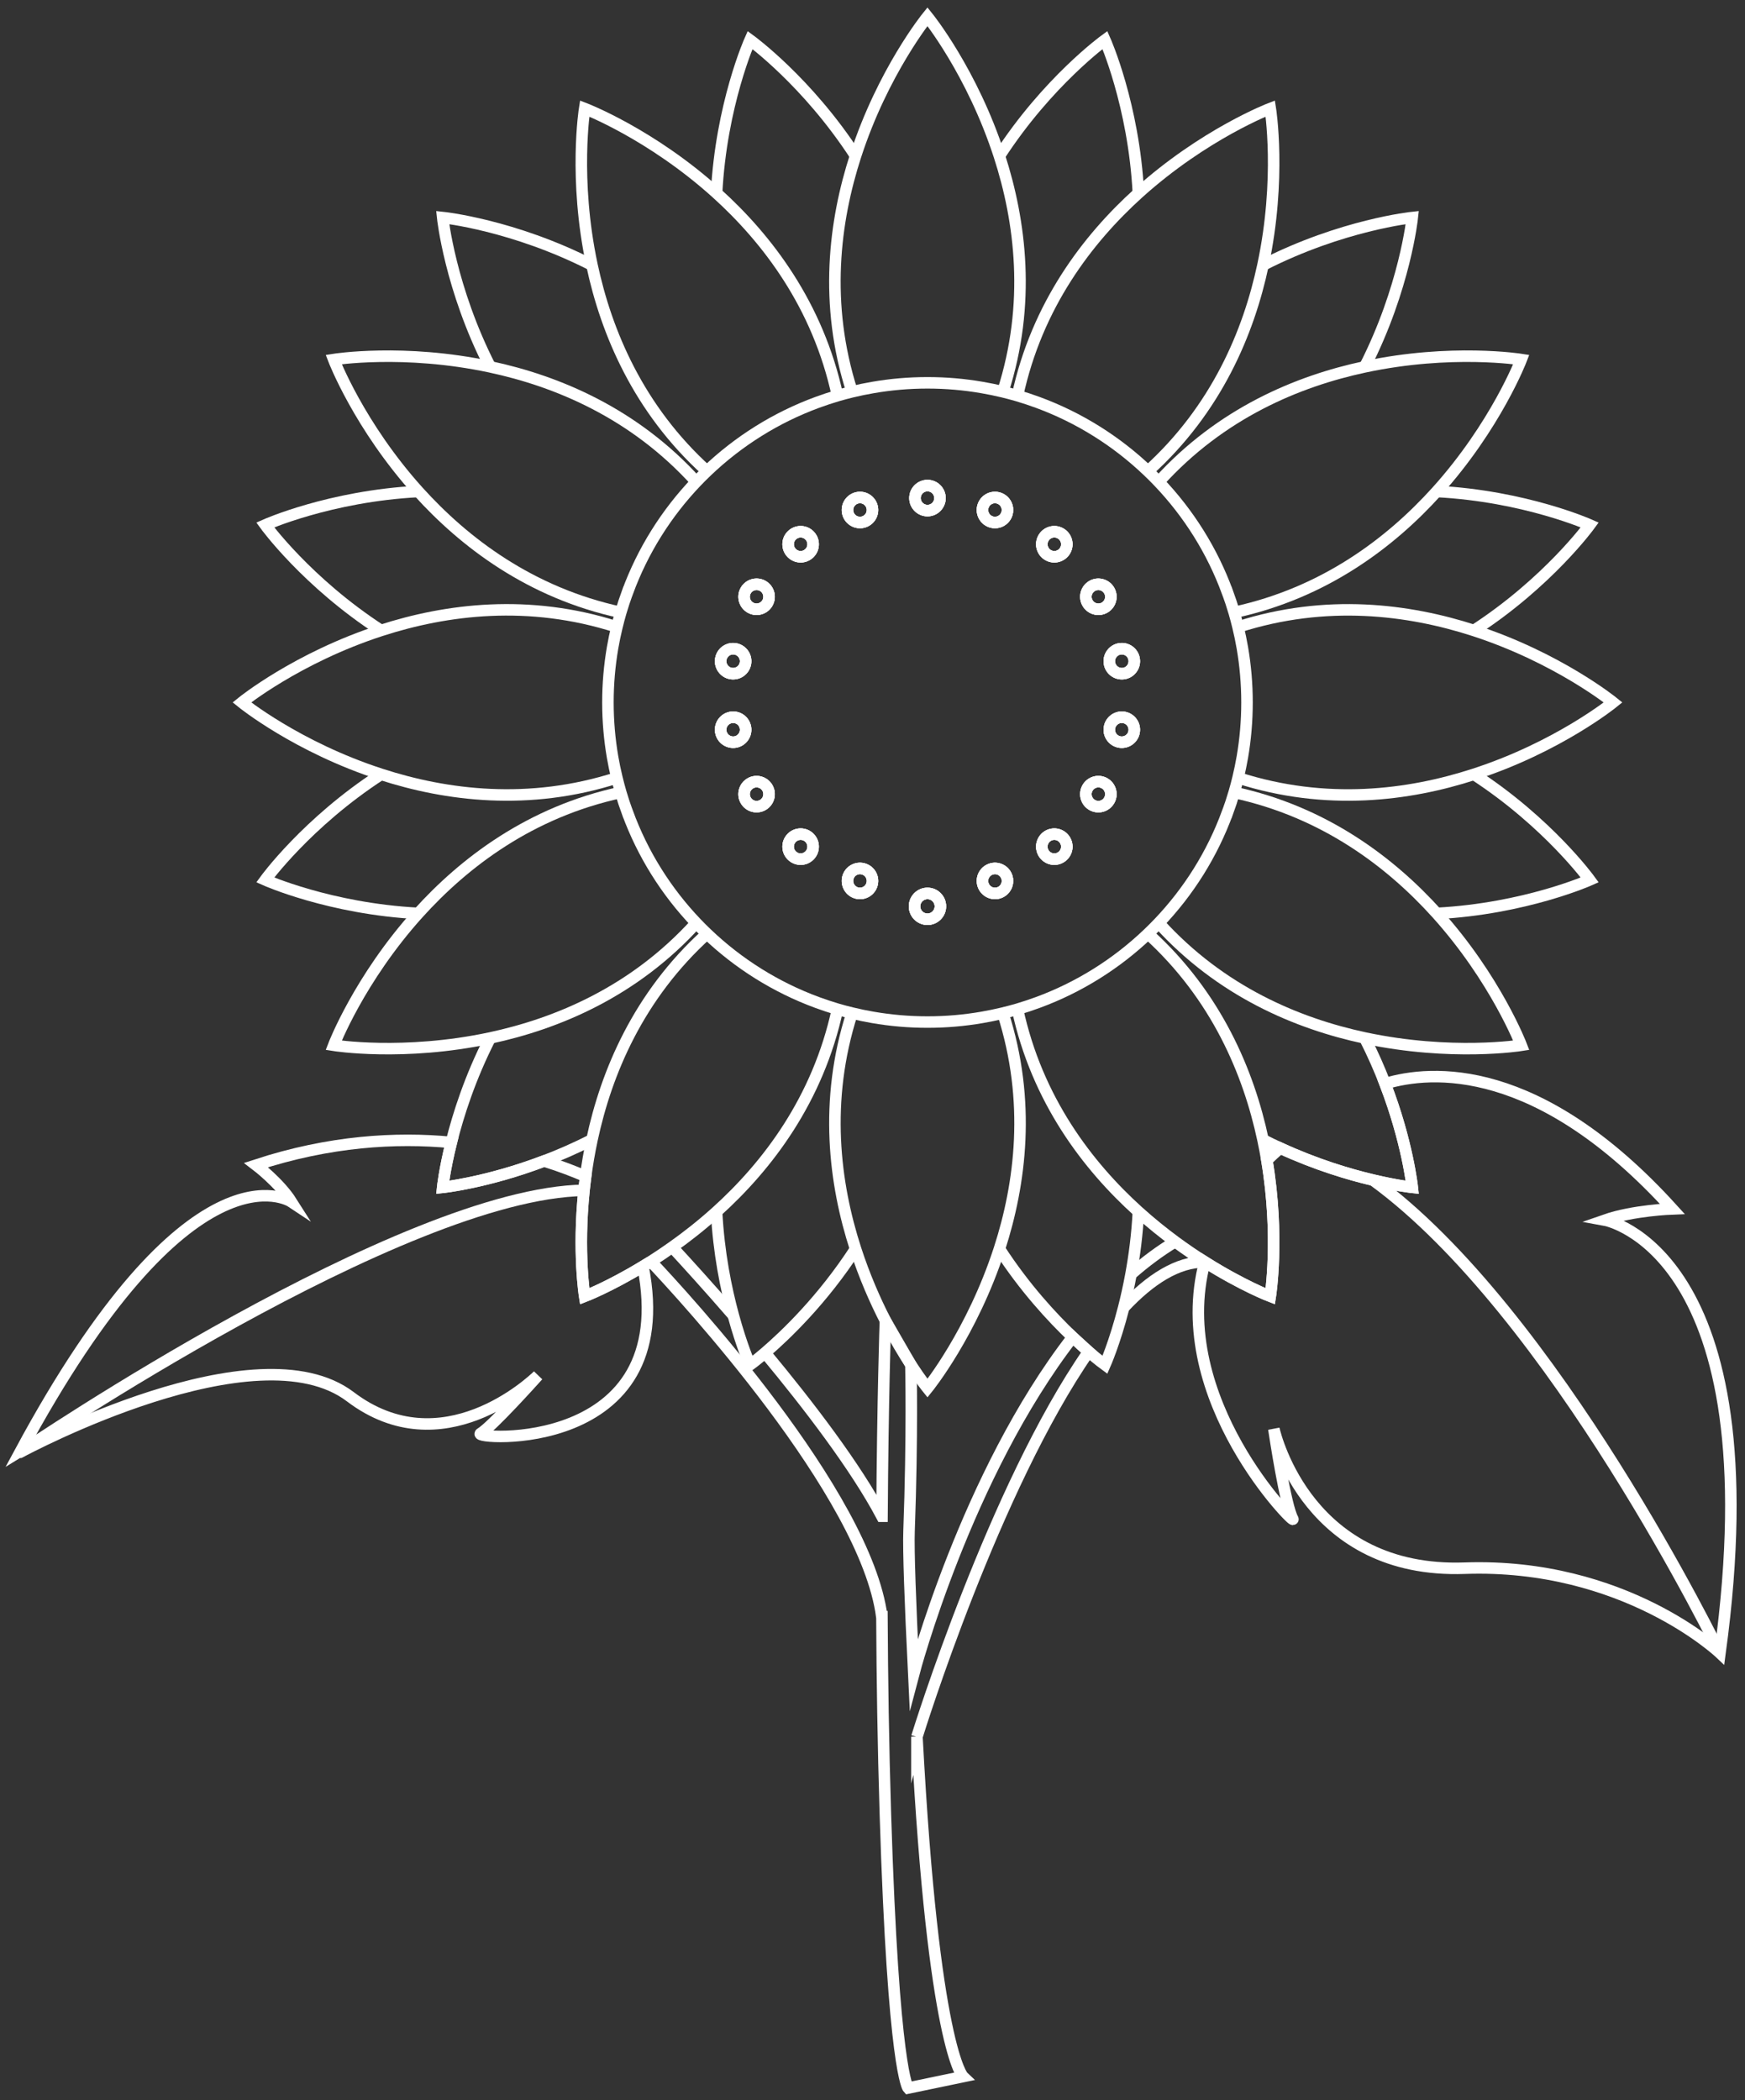 <svg width="182" height="219" viewBox="0 0 182 219" fill="none" xmlns="http://www.w3.org/2000/svg">
<rect x="0" y="0" width="182" height="219" fill="#333333" stroke="none"/>
<path d="M104.594 40.851C107.551 31.66 106.434 23.049 104.232 16.256C101.388 7.473 96.732 1.736 96.732 1.736C96.732 1.736 92.076 7.473 89.231 16.256C87.029 23.049 85.913 31.66 88.87 40.851" stroke="white" stroke-width="1.2" stroke-miterlimit="10"/>
<path d="M87.347 41.259C85.311 31.824 80.037 24.925 74.739 20.141C67.881 13.956 60.979 11.316 60.979 11.316C60.979 11.316 59.814 18.615 61.742 27.645C63.233 34.628 66.576 42.649 73.738 49.129" stroke="white" stroke-width="1.2" stroke-miterlimit="10"/>
<path d="M72.618 50.247C66.138 43.088 58.117 39.746 51.134 38.255C42.104 36.326 34.803 37.492 34.803 37.492C34.803 37.492 37.443 44.393 43.625 51.248C48.409 56.547 55.308 61.824 64.745 63.859" stroke="white" stroke-width="1.2" stroke-miterlimit="10"/>
<path d="M64.341 65.385C55.15 62.428 46.539 63.544 39.746 65.741C30.963 68.588 25.224 73.244 25.224 73.244C25.224 73.244 30.96 77.903 39.746 80.745C46.539 82.947 55.15 84.063 64.341 81.109" stroke="white" stroke-width="1.2" stroke-miterlimit="10"/>
<path d="M129.577 67.559C129.451 66.826 129.301 66.101 129.125 65.387C129.002 64.873 128.868 64.364 128.721 63.861C128.51 63.15 128.28 62.447 128.026 61.757H128.02C126.434 57.427 123.972 53.523 120.851 50.252C120.487 49.869 120.115 49.494 119.729 49.13C116.46 46.009 112.554 43.547 108.229 41.958C107.537 41.703 106.834 41.471 106.123 41.26C105.617 41.115 105.108 40.979 104.594 40.853C103.877 40.68 103.155 40.533 102.422 40.407C100.575 40.087 98.671 39.92 96.734 39.92C94.798 39.92 92.891 40.087 91.045 40.407C90.312 40.533 89.589 40.68 88.873 40.853C88.358 40.979 87.85 41.113 87.346 41.26C86.635 41.471 85.932 41.703 85.24 41.958C80.915 43.547 77.009 46.009 73.737 49.13C73.354 49.494 72.982 49.866 72.618 50.249C69.497 53.521 67.032 57.427 65.446 61.757H65.441C65.189 62.447 64.956 63.15 64.746 63.861C64.601 64.364 64.464 64.873 64.341 65.387C64.166 66.101 64.015 66.826 63.889 67.559C63.572 69.406 63.405 71.307 63.405 73.246C63.405 75.186 63.572 77.093 63.889 78.939C64.015 79.672 64.166 80.397 64.341 81.111C64.464 81.625 64.601 82.131 64.746 82.635C64.956 83.349 65.186 84.049 65.441 84.741H65.446C67.032 89.071 69.495 92.975 72.616 96.246C72.98 96.629 73.354 97.004 73.737 97.368C77.009 100.489 80.915 102.951 85.24 104.54C85.932 104.795 86.635 105.027 87.346 105.238C87.85 105.386 88.358 105.52 88.87 105.643C89.587 105.818 90.312 105.966 91.045 106.092C92.891 106.412 94.795 106.578 96.734 106.578C98.674 106.578 100.575 106.412 102.422 106.092C103.155 105.966 103.882 105.815 104.599 105.643C105.111 105.52 105.619 105.383 106.123 105.238C106.834 105.027 107.537 104.795 108.229 104.54C112.557 102.951 116.463 100.486 119.732 97.365C120.115 97.001 120.487 96.629 120.851 96.246C123.972 92.975 126.434 89.071 128.02 84.741H128.026C128.28 84.049 128.513 83.349 128.721 82.635C128.868 82.131 129.005 81.623 129.128 81.108C129.301 80.394 129.451 79.672 129.577 78.939C129.894 77.093 130.061 75.186 130.061 73.246C130.061 71.307 129.894 69.406 129.577 67.559ZM75.182 68.722C75.305 68.011 75.983 67.537 76.692 67.663C77.4 67.789 77.873 68.465 77.748 69.173C77.624 69.882 76.949 70.355 76.237 70.232C75.529 70.106 75.056 69.43 75.182 68.722ZM76.692 77.38C75.983 77.503 75.305 77.03 75.182 76.321C75.056 75.613 75.529 74.937 76.237 74.811C76.949 74.685 77.624 75.159 77.748 75.87C77.873 76.578 77.4 77.254 76.692 77.38ZM79.561 83.939C78.937 84.301 78.141 84.087 77.78 83.463C77.419 82.84 77.635 82.044 78.259 81.683C78.88 81.322 79.679 81.535 80.04 82.159C80.398 82.782 80.185 83.581 79.561 83.939ZM80.04 62.882C79.679 63.505 78.88 63.719 78.259 63.36C77.635 62.999 77.419 62.203 77.78 61.58C78.141 60.956 78.937 60.742 79.561 61.101C80.185 61.462 80.398 62.258 80.04 62.882ZM84.501 89.126C84.039 89.676 83.218 89.75 82.666 89.285C82.113 88.822 82.042 88.002 82.504 87.449C82.967 86.897 83.79 86.825 84.343 87.288C84.893 87.75 84.966 88.573 84.501 89.126ZM84.343 57.753C83.79 58.218 82.967 58.144 82.504 57.594C82.042 57.041 82.113 56.218 82.666 55.756C83.218 55.293 84.039 55.364 84.501 55.917C84.966 56.47 84.893 57.29 84.343 57.753ZM90.919 92.307C90.673 92.983 89.926 93.333 89.248 93.087C88.572 92.841 88.222 92.091 88.468 91.416C88.714 90.737 89.464 90.39 90.139 90.636C90.818 90.882 91.165 91.629 90.919 92.307ZM90.139 54.407C89.464 54.653 88.714 54.303 88.468 53.627C88.222 52.949 88.572 52.202 89.248 51.956C89.926 51.71 90.673 52.057 90.919 52.736C91.165 53.411 90.818 54.161 90.139 54.407ZM96.734 50.635C97.454 50.635 98.037 51.22 98.037 51.94C98.037 52.659 97.454 53.245 96.734 53.245C96.015 53.245 95.43 52.659 95.43 51.94C95.43 51.22 96.012 50.635 96.734 50.635ZM96.734 95.858C95.99 95.858 95.386 95.256 95.386 94.512C95.386 93.768 95.99 93.164 96.734 93.164C97.479 93.164 98.08 93.768 98.08 94.512C98.08 95.256 97.476 95.858 96.734 95.858ZM104.219 93.087C103.54 93.333 102.794 92.983 102.547 92.307C102.301 91.629 102.651 90.882 103.327 90.636C104.003 90.39 104.752 90.737 104.998 91.416C105.245 92.091 104.894 92.841 104.219 93.087ZM104.998 53.627C104.752 54.303 104.003 54.653 103.327 54.407C102.651 54.161 102.301 53.411 102.547 52.736C102.794 52.057 103.54 51.71 104.219 51.956C104.894 52.202 105.245 52.949 104.998 53.627ZM113.905 61.101C114.529 60.742 115.325 60.956 115.686 61.58C116.047 62.203 115.834 62.999 115.21 63.36C114.586 63.719 113.788 63.505 113.429 62.882C113.068 62.258 113.282 61.462 113.905 61.101ZM110.8 89.285C110.248 89.75 109.427 89.676 108.965 89.126C108.5 88.573 108.574 87.75 109.124 87.288C109.676 86.825 110.5 86.897 110.962 87.449C111.424 88.002 111.353 88.822 110.8 89.285ZM110.962 57.594C110.5 58.144 109.676 58.218 109.124 57.753C108.574 57.29 108.5 56.47 108.965 55.917C109.427 55.364 110.248 55.293 110.8 55.756C111.353 56.218 111.424 57.041 110.962 57.594ZM115.686 83.463C115.325 84.087 114.529 84.301 113.905 83.939C113.282 83.581 113.068 82.782 113.429 82.159C113.788 81.535 114.586 81.322 115.21 81.683C115.834 82.044 116.047 82.84 115.686 83.463ZM118.285 76.321C118.162 77.03 117.483 77.503 116.775 77.38C116.066 77.254 115.593 76.578 115.719 75.87C115.842 75.159 116.52 74.685 117.229 74.811C117.937 74.937 118.411 75.613 118.285 76.321ZM117.229 70.232C116.52 70.355 115.842 69.882 115.719 69.173C115.593 68.465 116.066 67.789 116.775 67.663C117.483 67.537 118.162 68.011 118.285 68.722C118.411 69.43 117.937 70.106 117.229 70.232Z" stroke="white" stroke-width="1.2" stroke-miterlimit="10"/>
<path d="M72.615 96.245C66.138 103.403 58.117 106.743 51.134 108.237C42.101 110.166 34.803 109 34.803 109C34.803 109 37.443 102.099 43.625 95.243C48.409 89.942 55.311 84.668 64.745 82.633" stroke="white" stroke-width="1.2" stroke-miterlimit="10"/>
<path d="M73.738 97.367C66.576 103.845 63.233 111.865 61.743 118.849C61.461 120.168 61.245 121.448 61.083 122.673C61.018 123.166 60.96 123.65 60.911 124.123C60.241 130.557 60.979 135.177 60.979 135.177C60.979 135.177 63.526 134.203 67.063 132.051C67.331 131.886 67.605 131.717 67.884 131.542C68.598 131.09 69.342 130.592 70.111 130.045C71.601 128.995 73.171 127.764 74.739 126.35C80.038 121.568 85.312 114.672 87.347 105.237" stroke="white" stroke-width="1.2" stroke-miterlimit="10"/>
<path d="M88.873 105.641H88.87C85.916 114.832 87.032 123.443 89.231 130.233C90.153 133.078 91.264 135.602 92.347 137.717C93.31 139.596 94.248 141.153 95.009 142.318C96.035 143.891 96.735 144.755 96.735 144.755C96.735 144.755 101.391 139.016 104.238 130.233C106.438 123.443 107.554 114.832 104.599 105.641H104.597" stroke="white" stroke-width="1.2" stroke-miterlimit="10"/>
<path d="M119.732 97.365C126.894 103.846 130.236 111.866 131.727 118.85C131.883 119.577 132.017 120.294 132.135 120.994C133.475 129.007 132.49 135.178 132.49 135.178C132.49 135.178 129.58 134.065 125.66 131.589C124.683 130.973 123.644 130.27 122.569 129.48C121.321 128.558 120.025 127.519 118.731 126.351C113.432 121.569 108.158 114.673 106.123 105.238" stroke="white" stroke-width="1.2" stroke-miterlimit="10"/>
<path d="M120.851 96.245C127.331 103.403 135.352 106.743 142.336 108.237C151.368 110.166 158.667 109 158.667 109C158.667 109 156.027 102.099 149.845 95.243C145.06 89.942 138.159 84.668 128.721 82.633" stroke="white" stroke-width="1.2" stroke-miterlimit="10"/>
<path d="M129.126 65.387C138.32 62.43 146.931 63.546 153.724 65.743C162.507 68.59 168.246 73.246 168.246 73.246C168.246 73.246 162.51 77.905 153.724 80.747C146.931 82.949 138.32 84.065 129.129 81.108" stroke="white" stroke-width="1.2" stroke-miterlimit="10"/>
<path d="M128.721 63.859C138.159 61.824 145.06 56.55 149.845 51.248C156.027 44.393 158.667 37.492 158.667 37.492C158.667 37.492 151.366 36.326 142.336 38.255C135.352 39.746 127.329 43.088 120.851 50.25" stroke="white" stroke-width="1.2" stroke-miterlimit="10"/>
<path d="M119.729 49.129C126.894 42.651 130.236 34.631 131.727 27.645C133.656 18.615 132.49 11.316 132.49 11.316C132.49 11.316 125.589 13.956 118.731 20.141C113.432 24.925 108.158 31.824 106.123 41.259" stroke="white" stroke-width="1.2" stroke-miterlimit="10"/>
<path d="M51.134 38.258C46.932 30.035 46.169 22.682 46.169 22.682C46.169 22.682 53.519 23.445 61.742 27.647" stroke="white" stroke-width="1.2" stroke-miterlimit="10"/>
<path d="M39.746 65.745C31.996 60.725 27.661 54.74 27.661 54.74C27.661 54.74 34.406 51.728 43.625 51.252" stroke="white" stroke-width="1.2" stroke-miterlimit="10"/>
<path d="M39.746 80.748C31.996 85.773 27.661 91.756 27.661 91.756C27.661 91.756 34.406 94.77 43.625 95.246" stroke="white" stroke-width="1.2" stroke-miterlimit="10"/>
<path d="M61.742 118.851C60.016 119.732 58.328 120.462 56.742 121.067C50.759 123.34 46.169 123.816 46.169 123.816C46.169 123.816 46.36 121.986 47.072 119.13C47.786 116.263 49.028 112.36 51.134 108.24" stroke="white" stroke-width="1.2" stroke-miterlimit="10"/>
<path d="M89.231 130.236C85.793 135.546 81.9 139.255 79.788 141.066C78.82 141.895 78.227 142.324 78.227 142.324C78.227 142.324 77.362 140.387 76.484 137.17C75.726 134.383 74.958 130.633 74.739 126.352" stroke="white" stroke-width="1.2" stroke-miterlimit="10"/>
<path d="M104.238 130.236C106.85 134.271 109.728 137.381 111.883 139.433C112.507 140.029 113.068 140.535 113.547 140.951C114.594 141.854 115.243 142.324 115.243 142.324C115.243 142.324 116.255 140.056 117.201 136.353C117.467 135.308 117.729 134.145 117.959 132.887C118.32 130.92 118.61 128.718 118.73 126.352" stroke="white" stroke-width="1.2" stroke-miterlimit="10"/>
<path d="M142.335 108.24C143.172 109.882 143.875 111.487 144.461 113.005C146.811 119.106 147.3 123.816 147.3 123.816C147.3 123.816 145.714 123.652 143.191 123.053C140.68 122.459 137.245 121.436 133.519 119.718C132.928 119.448 132.329 119.16 131.727 118.851" stroke="white" stroke-width="1.2" stroke-miterlimit="10"/>
<path d="M153.723 80.748C161.473 85.773 165.809 91.756 165.809 91.756C165.809 91.756 159.063 94.77 149.844 95.246" stroke="white" stroke-width="1.2" stroke-miterlimit="10"/>
<path d="M149.844 51.252C159.063 51.728 165.809 54.74 165.809 54.74C165.809 54.74 161.473 60.725 153.723 65.745" stroke="white" stroke-width="1.2" stroke-miterlimit="10"/>
<path d="M131.727 27.647C139.95 23.445 147.3 22.682 147.3 22.682C147.3 22.682 146.537 30.035 142.335 38.258" stroke="white" stroke-width="1.2" stroke-miterlimit="10"/>
<path d="M104.235 16.259C109.257 8.51 115.242 4.174 115.242 4.174C115.242 4.174 118.257 10.922 118.73 20.144" stroke="white" stroke-width="1.2" stroke-miterlimit="10"/>
<path d="M74.739 20.144C75.212 10.922 78.227 4.174 78.227 4.174C78.227 4.174 84.212 8.51 89.234 16.259" stroke="white" stroke-width="1.2" stroke-miterlimit="10"/>
<path d="M76.692 77.378C75.983 77.501 75.305 77.028 75.182 76.319C75.056 75.611 75.529 74.935 76.238 74.809C76.949 74.683 77.625 75.157 77.748 75.868C77.874 76.576 77.4 77.252 76.692 77.378Z" stroke="white" stroke-width="1.2" stroke-miterlimit="10"/>
<path d="M75.182 68.723C75.305 68.012 75.983 67.539 76.692 67.665C77.4 67.791 77.874 68.466 77.748 69.175C77.625 69.883 76.949 70.356 76.238 70.233C75.529 70.108 75.056 69.432 75.182 68.723Z" stroke="white" stroke-width="1.2" stroke-miterlimit="10"/>
<path d="M80.04 82.159C80.398 82.783 80.185 83.582 79.561 83.94C78.938 84.301 78.142 84.088 77.781 83.464C77.419 82.841 77.635 82.045 78.259 81.683C78.88 81.322 79.679 81.536 80.04 82.159Z" stroke="white" stroke-width="1.2" stroke-miterlimit="10"/>
<path d="M80.04 62.88C79.679 63.504 78.88 63.717 78.259 63.359C77.635 62.998 77.419 62.202 77.781 61.578C78.142 60.955 78.938 60.741 79.561 61.1C80.185 61.461 80.398 62.257 80.04 62.88Z" stroke="white" stroke-width="1.2" stroke-miterlimit="10"/>
<path d="M84.343 87.287C84.893 87.75 84.967 88.573 84.502 89.126C84.04 89.675 83.219 89.749 82.666 89.284C82.114 88.822 82.043 88.001 82.505 87.449C82.967 86.896 83.791 86.825 84.343 87.287Z" stroke="white" stroke-width="1.2" stroke-miterlimit="10"/>
<path d="M84.502 55.916C84.967 56.468 84.893 57.289 84.343 57.751C83.791 58.216 82.967 58.142 82.505 57.592C82.043 57.04 82.114 56.216 82.666 55.754C83.219 55.292 84.04 55.363 84.502 55.916Z" stroke="white" stroke-width="1.2" stroke-miterlimit="10"/>
<path d="M90.919 92.307C90.673 92.983 89.926 93.333 89.248 93.087C88.572 92.841 88.222 92.091 88.468 91.415C88.714 90.737 89.464 90.389 90.139 90.636C90.818 90.882 91.165 91.629 90.919 92.307Z" stroke="white" stroke-width="1.2" stroke-miterlimit="10"/>
<path d="M90.919 52.736C91.165 53.411 90.818 54.161 90.139 54.407C89.464 54.653 88.714 54.303 88.468 53.627C88.222 52.949 88.572 52.202 89.248 51.956C89.926 51.71 90.673 52.057 90.919 52.736Z" stroke="white" stroke-width="1.2" stroke-miterlimit="10"/>
<path d="M95.43 51.94C95.43 51.22 96.012 50.635 96.734 50.635C97.457 50.635 98.037 51.22 98.037 51.94C98.037 52.659 97.454 53.244 96.734 53.244C96.015 53.244 95.43 52.659 95.43 51.94Z" stroke="white" stroke-width="1.2" stroke-miterlimit="10"/>
<path d="M98.081 94.511C98.081 95.255 97.476 95.857 96.735 95.857C95.993 95.857 95.386 95.255 95.386 94.511C95.386 93.767 95.991 93.162 96.735 93.162C97.479 93.162 98.081 93.767 98.081 94.511Z" stroke="white" stroke-width="1.2" stroke-miterlimit="10"/>
<path d="M104.999 91.415C105.245 92.091 104.895 92.841 104.219 93.087C103.541 93.333 102.794 92.983 102.548 92.307C102.302 91.629 102.652 90.882 103.328 90.636C104.003 90.389 104.753 90.737 104.999 91.415Z" stroke="white" stroke-width="1.2" stroke-miterlimit="10"/>
<path d="M104.999 53.627C104.753 54.303 104.003 54.653 103.328 54.407C102.652 54.161 102.302 53.411 102.548 52.736C102.794 52.057 103.541 51.71 104.219 51.956C104.895 52.202 105.245 52.949 104.999 53.627Z" stroke="white" stroke-width="1.2" stroke-miterlimit="10"/>
<path d="M110.962 87.449C111.425 88.001 111.353 88.822 110.801 89.284C110.248 89.749 109.428 89.675 108.965 89.126C108.5 88.573 108.574 87.75 109.124 87.287C109.677 86.825 110.5 86.896 110.962 87.449Z" stroke="white" stroke-width="1.2" stroke-miterlimit="10"/>
<path d="M110.801 55.754C111.353 56.216 111.425 57.04 110.962 57.592C110.5 58.142 109.677 58.216 109.124 57.751C108.574 57.289 108.5 56.468 108.965 55.916C109.428 55.363 110.248 55.292 110.801 55.754Z" stroke="white" stroke-width="1.2" stroke-miterlimit="10"/>
<path d="M115.686 83.464C115.325 84.088 114.529 84.301 113.906 83.94C113.282 83.582 113.069 82.783 113.43 82.159C113.788 81.536 114.587 81.322 115.21 81.683C115.834 82.045 116.047 82.841 115.686 83.464Z" stroke="white" stroke-width="1.2" stroke-miterlimit="10"/>
<path d="M113.43 62.88C113.069 62.257 113.282 61.461 113.906 61.1C114.529 60.741 115.325 60.955 115.686 61.578C116.047 62.202 115.834 62.998 115.21 63.359C114.587 63.717 113.788 63.504 113.43 62.88Z" stroke="white" stroke-width="1.2" stroke-miterlimit="10"/>
<path d="M118.285 76.319C118.162 77.028 117.483 77.501 116.775 77.378C116.066 77.252 115.593 76.576 115.719 75.868C115.842 75.157 116.52 74.683 117.229 74.809C117.937 74.935 118.411 75.611 118.285 76.319Z" stroke="white" stroke-width="1.2" stroke-miterlimit="10"/>
<path d="M116.775 67.665C117.483 67.539 118.162 68.012 118.285 68.723C118.411 69.432 117.937 70.108 117.229 70.233C116.52 70.356 115.842 69.883 115.719 69.175C115.593 68.466 116.066 67.791 116.775 67.665Z" stroke="white" stroke-width="1.2" stroke-miterlimit="10"/>
<path d="M98.037 51.94C98.037 52.659 97.454 53.244 96.734 53.244C96.015 53.244 95.43 52.659 95.43 51.94C95.43 51.22 96.012 50.635 96.734 50.635C97.457 50.635 98.037 51.22 98.037 51.94Z" stroke="white" stroke-width="1.2" stroke-miterlimit="10"/>
<path d="M90.139 54.407C89.464 54.653 88.714 54.303 88.468 53.627C88.222 52.949 88.572 52.202 89.248 51.956C89.926 51.71 90.673 52.057 90.919 52.736C91.165 53.411 90.818 54.161 90.139 54.407Z" stroke="white" stroke-width="1.2" stroke-miterlimit="10"/>
<path d="M84.343 57.751C83.791 58.216 82.967 58.142 82.505 57.592C82.043 57.04 82.114 56.216 82.666 55.754C83.219 55.292 84.04 55.363 84.502 55.916C84.967 56.468 84.893 57.289 84.343 57.751Z" stroke="white" stroke-width="1.2" stroke-miterlimit="10"/>
<path d="M80.04 62.88C79.679 63.504 78.88 63.717 78.259 63.359C77.635 62.998 77.419 62.202 77.781 61.578C78.142 60.955 78.938 60.741 79.561 61.1C80.185 61.461 80.398 62.257 80.04 62.88Z" stroke="white" stroke-width="1.2" stroke-miterlimit="10"/>
<path d="M77.748 69.175C77.625 69.883 76.949 70.356 76.238 70.233C75.529 70.108 75.056 69.432 75.182 68.723C75.305 68.012 75.983 67.539 76.692 67.665C77.4 67.791 77.874 68.466 77.748 69.175Z" stroke="white" stroke-width="1.2" stroke-miterlimit="10"/>
<path d="M76.692 77.378C75.983 77.501 75.305 77.028 75.182 76.319C75.056 75.611 75.529 74.935 76.238 74.809C76.949 74.683 77.625 75.157 77.748 75.868C77.874 76.576 77.4 77.252 76.692 77.378Z" stroke="white" stroke-width="1.2" stroke-miterlimit="10"/>
<path d="M79.561 83.94C78.938 84.301 78.142 84.088 77.781 83.464C77.419 82.841 77.635 82.045 78.259 81.683C78.88 81.322 79.679 81.536 80.04 82.159C80.398 82.783 80.185 83.582 79.561 83.94Z" stroke="white" stroke-width="1.2" stroke-miterlimit="10"/>
<path d="M84.502 89.126C84.04 89.675 83.219 89.749 82.666 89.284C82.114 88.822 82.043 88.001 82.505 87.449C82.967 86.896 83.791 86.825 84.343 87.287C84.893 87.75 84.967 88.573 84.502 89.126Z" stroke="white" stroke-width="1.2" stroke-miterlimit="10"/>
<path d="M90.919 92.307C90.673 92.983 89.926 93.333 89.248 93.087C88.572 92.841 88.222 92.091 88.468 91.415C88.714 90.737 89.464 90.389 90.139 90.636C90.818 90.882 91.165 91.629 90.919 92.307Z" stroke="white" stroke-width="1.2" stroke-miterlimit="10"/>
<path d="M98.081 94.511C98.081 95.255 97.476 95.857 96.735 95.857C95.993 95.857 95.386 95.255 95.386 94.511C95.386 93.767 95.991 93.162 96.735 93.162C97.479 93.162 98.081 93.767 98.081 94.511Z" stroke="white" stroke-width="1.2" stroke-miterlimit="10"/>
<path d="M104.219 93.087C103.541 93.333 102.794 92.983 102.548 92.307C102.302 91.629 102.652 90.882 103.328 90.636C104.003 90.389 104.753 90.737 104.999 91.415C105.245 92.091 104.895 92.841 104.219 93.087Z" stroke="white" stroke-width="1.2" stroke-miterlimit="10"/>
<path d="M110.801 89.284C110.248 89.749 109.428 89.675 108.965 89.126C108.5 88.573 108.574 87.75 109.124 87.287C109.677 86.825 110.5 86.896 110.962 87.449C111.425 88.001 111.353 88.822 110.801 89.284Z" stroke="white" stroke-width="1.2" stroke-miterlimit="10"/>
<path d="M115.686 83.464C115.325 84.088 114.529 84.301 113.906 83.94C113.282 83.582 113.069 82.783 113.43 82.159C113.788 81.536 114.587 81.322 115.21 81.683C115.834 82.045 116.047 82.841 115.686 83.464Z" stroke="white" stroke-width="1.2" stroke-miterlimit="10"/>
<path d="M118.285 76.319C118.162 77.028 117.483 77.501 116.775 77.378C116.066 77.252 115.593 76.576 115.719 75.868C115.842 75.157 116.52 74.683 117.229 74.809C117.937 74.935 118.411 75.611 118.285 76.319Z" stroke="white" stroke-width="1.2" stroke-miterlimit="10"/>
<path d="M117.229 70.233C116.52 70.356 115.842 69.883 115.719 69.175C115.593 68.466 116.066 67.791 116.775 67.665C117.483 67.539 118.162 68.012 118.285 68.723C118.411 69.432 117.937 70.108 117.229 70.233Z" stroke="white" stroke-width="1.2" stroke-miterlimit="10"/>
<path d="M115.21 63.359C114.587 63.717 113.788 63.504 113.43 62.88C113.069 62.257 113.282 61.461 113.906 61.1C114.529 60.741 115.325 60.955 115.686 61.578C116.047 62.202 115.834 62.998 115.21 63.359Z" stroke="white" stroke-width="1.2" stroke-miterlimit="10"/>
<path d="M110.962 57.592C110.5 58.142 109.677 58.216 109.124 57.751C108.574 57.289 108.5 56.468 108.965 55.916C109.428 55.363 110.248 55.292 110.801 55.754C111.353 56.216 111.425 57.04 110.962 57.592Z" stroke="white" stroke-width="1.2" stroke-miterlimit="10"/>
<path d="M104.999 53.627C104.753 54.303 104.003 54.653 103.328 54.407C102.652 54.161 102.302 53.411 102.548 52.736C102.794 52.057 103.541 51.71 104.219 51.956C104.895 52.202 105.245 52.949 104.999 53.627Z" stroke="white" stroke-width="1.2" stroke-miterlimit="10"/>
<path d="M179.392 172.377C179.392 172.377 169.441 162.942 152.757 163.527C136.579 164.096 133.059 149.869 132.859 149.005C132.952 149.623 134.079 157.083 134.834 158.387C135.389 159.345 121.857 145.919 125.659 131.588C129.579 134.063 132.49 135.177 132.49 135.177C132.49 135.177 133.474 129.005 132.134 120.993C132.572 120.564 133.031 120.14 133.518 119.716C137.244 121.434 140.68 122.457 143.191 123.05C145.713 123.649 147.3 123.814 147.3 123.814C147.3 123.814 146.81 119.103 144.46 113.003C149.261 111.559 160.457 110.68 174.417 126.059C174.417 126.059 170.319 126.207 167.392 127.23C167.392 127.23 185.101 130.442 179.392 172.377Z" stroke="white" stroke-width="1.2" stroke-miterlimit="10"/>
<path d="M143.191 123.051C162.126 136.802 179.392 172.377 179.392 172.377" stroke="white" stroke-width="1.2" stroke-miterlimit="10"/>
<path d="M50.119 149.479C51.241 148.847 55.7 143.887 56.11 143.43C55.489 144.03 46.112 152.909 36.54 145.649C26.755 138.225 2.678 151.123 2.092 151.437C2.089 151.437 2.084 151.44 2.084 151.44C19.815 118.516 30.21 125.201 30.404 125.33C29.138 123.333 26.709 121.489 26.709 121.489C34.365 118.978 41.294 118.579 47.072 119.128C46.361 121.984 46.169 123.814 46.169 123.814C46.169 123.814 50.759 123.338 56.742 121.065C58.443 121.596 59.901 122.159 61.083 122.674C61.017 123.166 60.96 123.65 60.911 124.123C60.241 130.557 60.979 135.177 60.979 135.177C60.979 135.177 63.526 134.204 67.063 132.051C70.942 151.757 49.066 150.075 50.119 149.479Z" stroke="white" stroke-width="1.2" stroke-miterlimit="10"/>
<path d="M2.081 151.442C2.081 151.442 2.087 151.437 2.089 151.437C2.842 150.925 41.978 124.421 60.908 124.123" stroke="white" stroke-width="1.2" stroke-miterlimit="10"/>
<path d="M117.959 132.883C119.423 131.595 120.96 130.448 122.569 129.477C122.569 129.475 122.572 129.475 122.572 129.475" stroke="white" stroke-width="1.2" stroke-miterlimit="10"/>
<path d="M117.201 136.35C119.964 133.396 122.823 131.572 125.659 131.588" stroke="white" stroke-width="1.2" stroke-miterlimit="10"/>
<path d="M70.11 130.045C71.574 131.629 73.874 134.154 76.484 137.168" stroke="white" stroke-width="1.2" stroke-miterlimit="10"/>
<path d="M79.788 141.062C84.394 146.604 89.264 152.986 91.975 158.11H91.991C92.065 145.959 92.344 137.711 92.344 137.711L95.005 142.318C95.005 142.318 95.181 149.63 94.811 159.666C94.737 161.63 94.937 167.063 95.301 174.531C95.301 174.531 100.75 153.785 111.881 139.429L113.544 140.947C103.688 155.144 95.807 180.546 95.637 181.096L95.635 181.104V181.096C97.355 213.602 100.444 216.543 100.444 216.543L94.716 217.735C94.716 217.735 93.181 216.036 92.344 189.193C92.12 182.023 92.016 175.012 91.983 168.584H91.972C90.29 155.73 71.289 135.142 67.88 131.537" stroke="white" stroke-width="1.2" stroke-miterlimit="10"/>
</svg>
